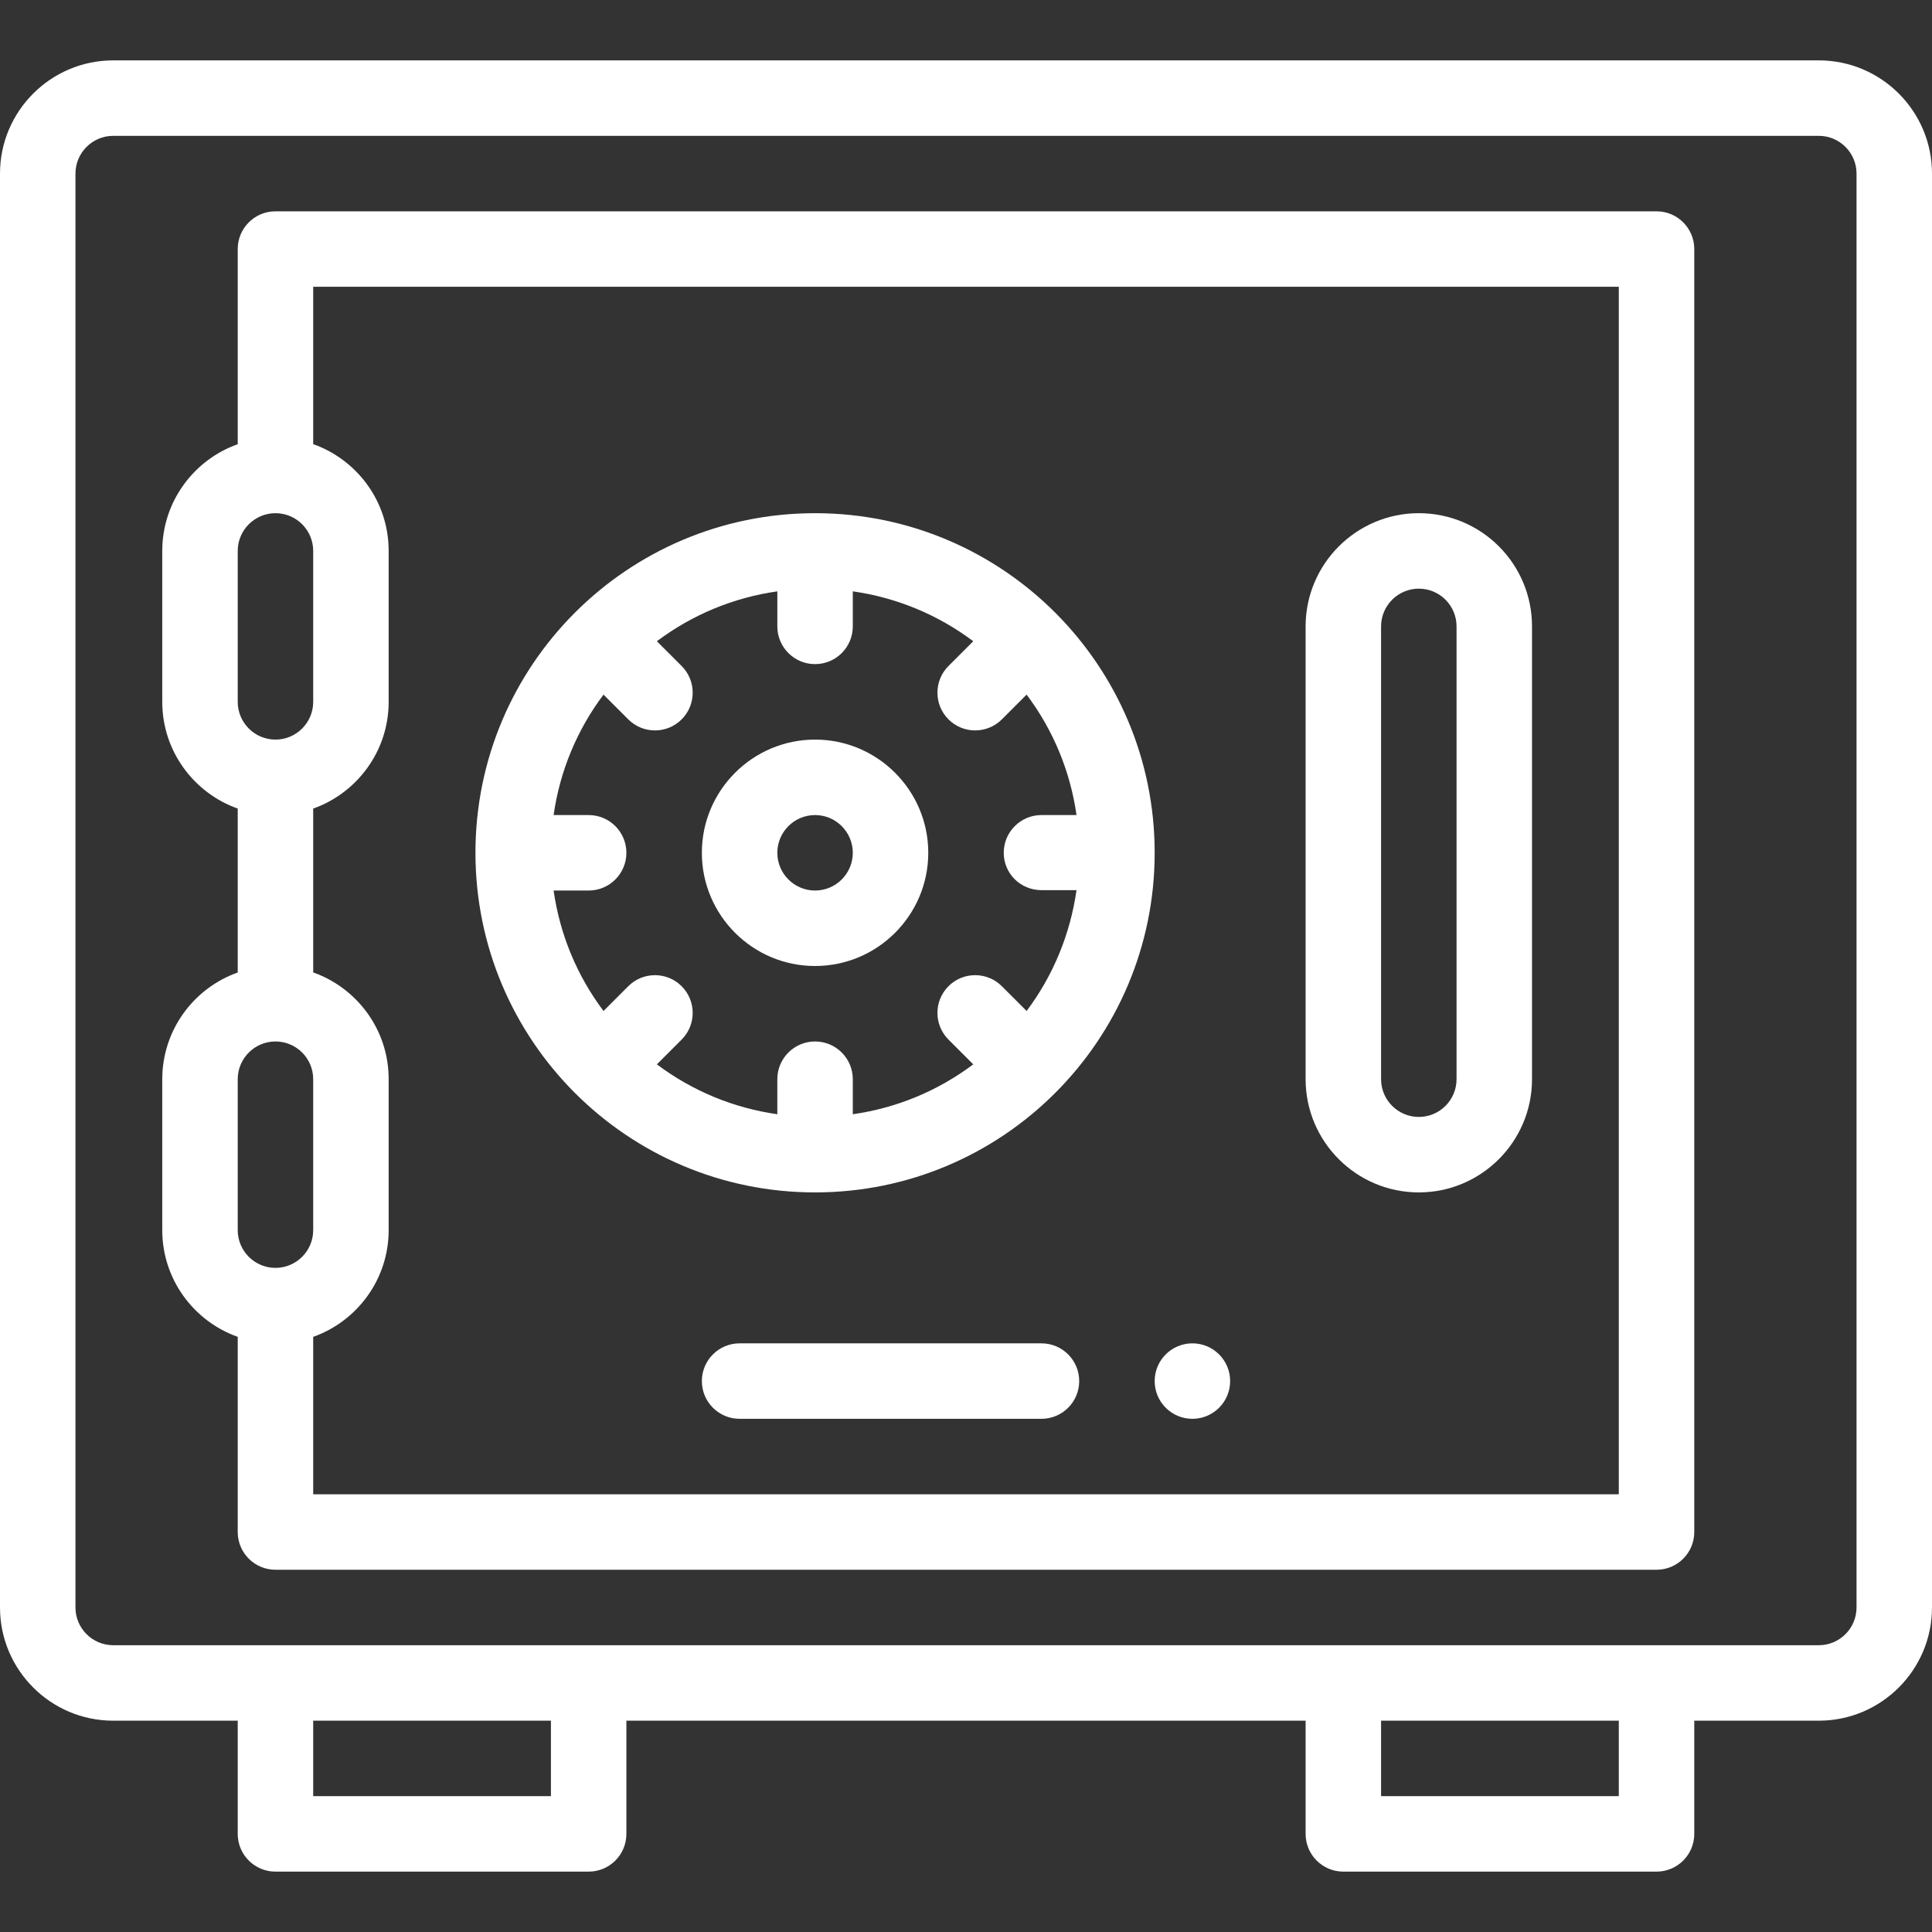<svg version="1.1" xmlns="http://www.w3.org/2000/svg" xmlns:xlink="http://www.w3.org/1999/xlink" viewBox="0 0 512 512" xml:space="preserve"><rect x="0" y="0" width="512" height="512" fill="#333333" stroke="none"/><g><g><path fill="#ffffff" d="M316,356c-5.52,0-10,4.48-10,10c0,5.52,4.48,10,10,10c5.52,0,10-4.48,10-10C326,360.48,321.52,356,316,356z"/></g></g><g><g><path fill="#ffffff" d="M482,16H30C13.458,16,0,29.458,0,46v380c0,16.542,13.458,30,30,30h33v30c0,5.522,4.478,10,10,10h83c5.522,0,10-4.478,10-10v-30h180v30c0,5.522,4.478,10,10,10h83c5.522,0,10-4.478,10-10v-30h33c16.542,0,30-13.458,30-30V46C512,29.458,498.542,16,482,16z M146,476H83v-20h63V476z M429,476h-63v-20h63V476z M492,426c0,5.514-4.486,10-10,10H30c-5.514,0-10-4.486-10-10V46c0-5.514,4.486-10,10-10h452c5.514,0,10,4.486,10,10V426z"/></g></g><g><g><path fill="#ffffff" d="M439,56H73c-5.522,0-10,4.477-10,10v51.72c-11.639,4.128-20,15.243-20,28.28v40c0,13.036,8.361,24.152,20,28.28v43.44c-11.639,4.128-20,15.243-20,28.28v40c0,13.036,8.361,24.152,20,28.28V406c0,5.523,4.478,10,10,10h366c5.522,0,10-4.477,10-10V66C449,60.477,444.522,56,439,56z M63,146c0-5.514,4.486-10,10-10c5.52,0,10,4.478,10,10v40c0,5.514-4.486,10-10,10s-10-4.486-10-10V146z M73,336c-5.514,0-10-4.486-10-10v-40c0-5.514,4.486-10,10-10c5.52,0,10,4.478,10,10v40C83,331.514,78.514,336,73,336z M429,396H83v-41.72c11.639-4.128,20-15.243,20-28.28v-40c0-13.325-8.605-24.276-20-28.296V214.28c11.639-4.128,20-15.243,20-28.28v-40c0-13.325-8.605-24.276-20-28.296V76h346V396z"/></g></g><g><g><path fill="#ffffff" d="M216,136c-49.698,0-90,40.279-90,90c0,49.694,40.275,90,90,90c49.698,0,90-40.279,90-90C306,176.306,265.725,136,216,136z M272.065,267.921l-6.564-6.563c-3.906-3.905-10.238-3.905-14.143,0c-3.905,3.905-3.905,10.237,0,14.142l6.563,6.563c-9.387,7.047-20.307,11.57-31.922,13.223V286c0-5.523-4.478-10-10-10c-5.522,0-10,4.477-10,10v9.287c-11.615-1.653-22.536-6.176-31.922-13.222l6.564-6.563c3.905-3.905,3.905-10.237,0-14.142c-3.905-3.905-10.235-3.905-14.143,0l-6.563,6.563c-7.047-9.387-11.57-20.307-13.222-31.922H156c5.522,0,10-4.477,10-10c0-5.523-4.478-10.001-10-10.001h-9.287c1.652-11.616,6.176-22.536,13.222-31.922l6.564,6.563c3.905,3.904,10.237,3.906,14.143,0c3.905-3.905,3.905-10.237,0-14.142l-6.563-6.563c9.387-7.047,20.307-11.57,31.922-13.223V166c0,5.523,4.478,10,10,10c5.522,0,10-4.477,10-10v-9.287c11.615,1.653,22.536,6.176,31.922,13.222l-6.564,6.563c-3.905,3.905-3.905,10.237,0,14.142c3.905,3.905,10.235,3.906,14.143,0l6.563-6.563c7.047,9.387,11.57,20.307,13.222,31.922H276c-5.522,0-10,4.477-10,10c0,5.523,4.478,9.9,10,9.9h9.287C283.635,247.515,279.111,258.535,272.065,267.921z"/></g></g><g><g><path fill="#ffffff" d="M216,196c-16.542,0-30,13.458-30,30s13.458,30,30,30s30-13.458,30-30S232.542,196,216,196z M216,236c-5.514,0-10-4.486-10-10c0-5.514,4.486-10,10-10c5.514,0,10,4.486,10,10C226,231.514,221.514,236,216,236z"/></g></g><g><g><path fill="#ffffff" d="M376,136c-16.542,0-30,13.458-30,30v120c0,16.542,13.458,30,30,30s30-13.458,30-30V166C406,149.425,392.576,136,376,136z M386,286c0,5.514-4.486,10-10,10c-5.514,0-10-4.486-10-10V166c0-5.514,4.486-10,10-10c5.521,0,10,4.479,10,10V286z"/></g></g><g><g><path fill="#ffffff" d="M276,356h-80c-5.522,0-10,4.477-10,10s4.478,10,10,10h80c5.522,0,10-4.477,10-10S281.522,356,276,356z"/></g></g></svg>